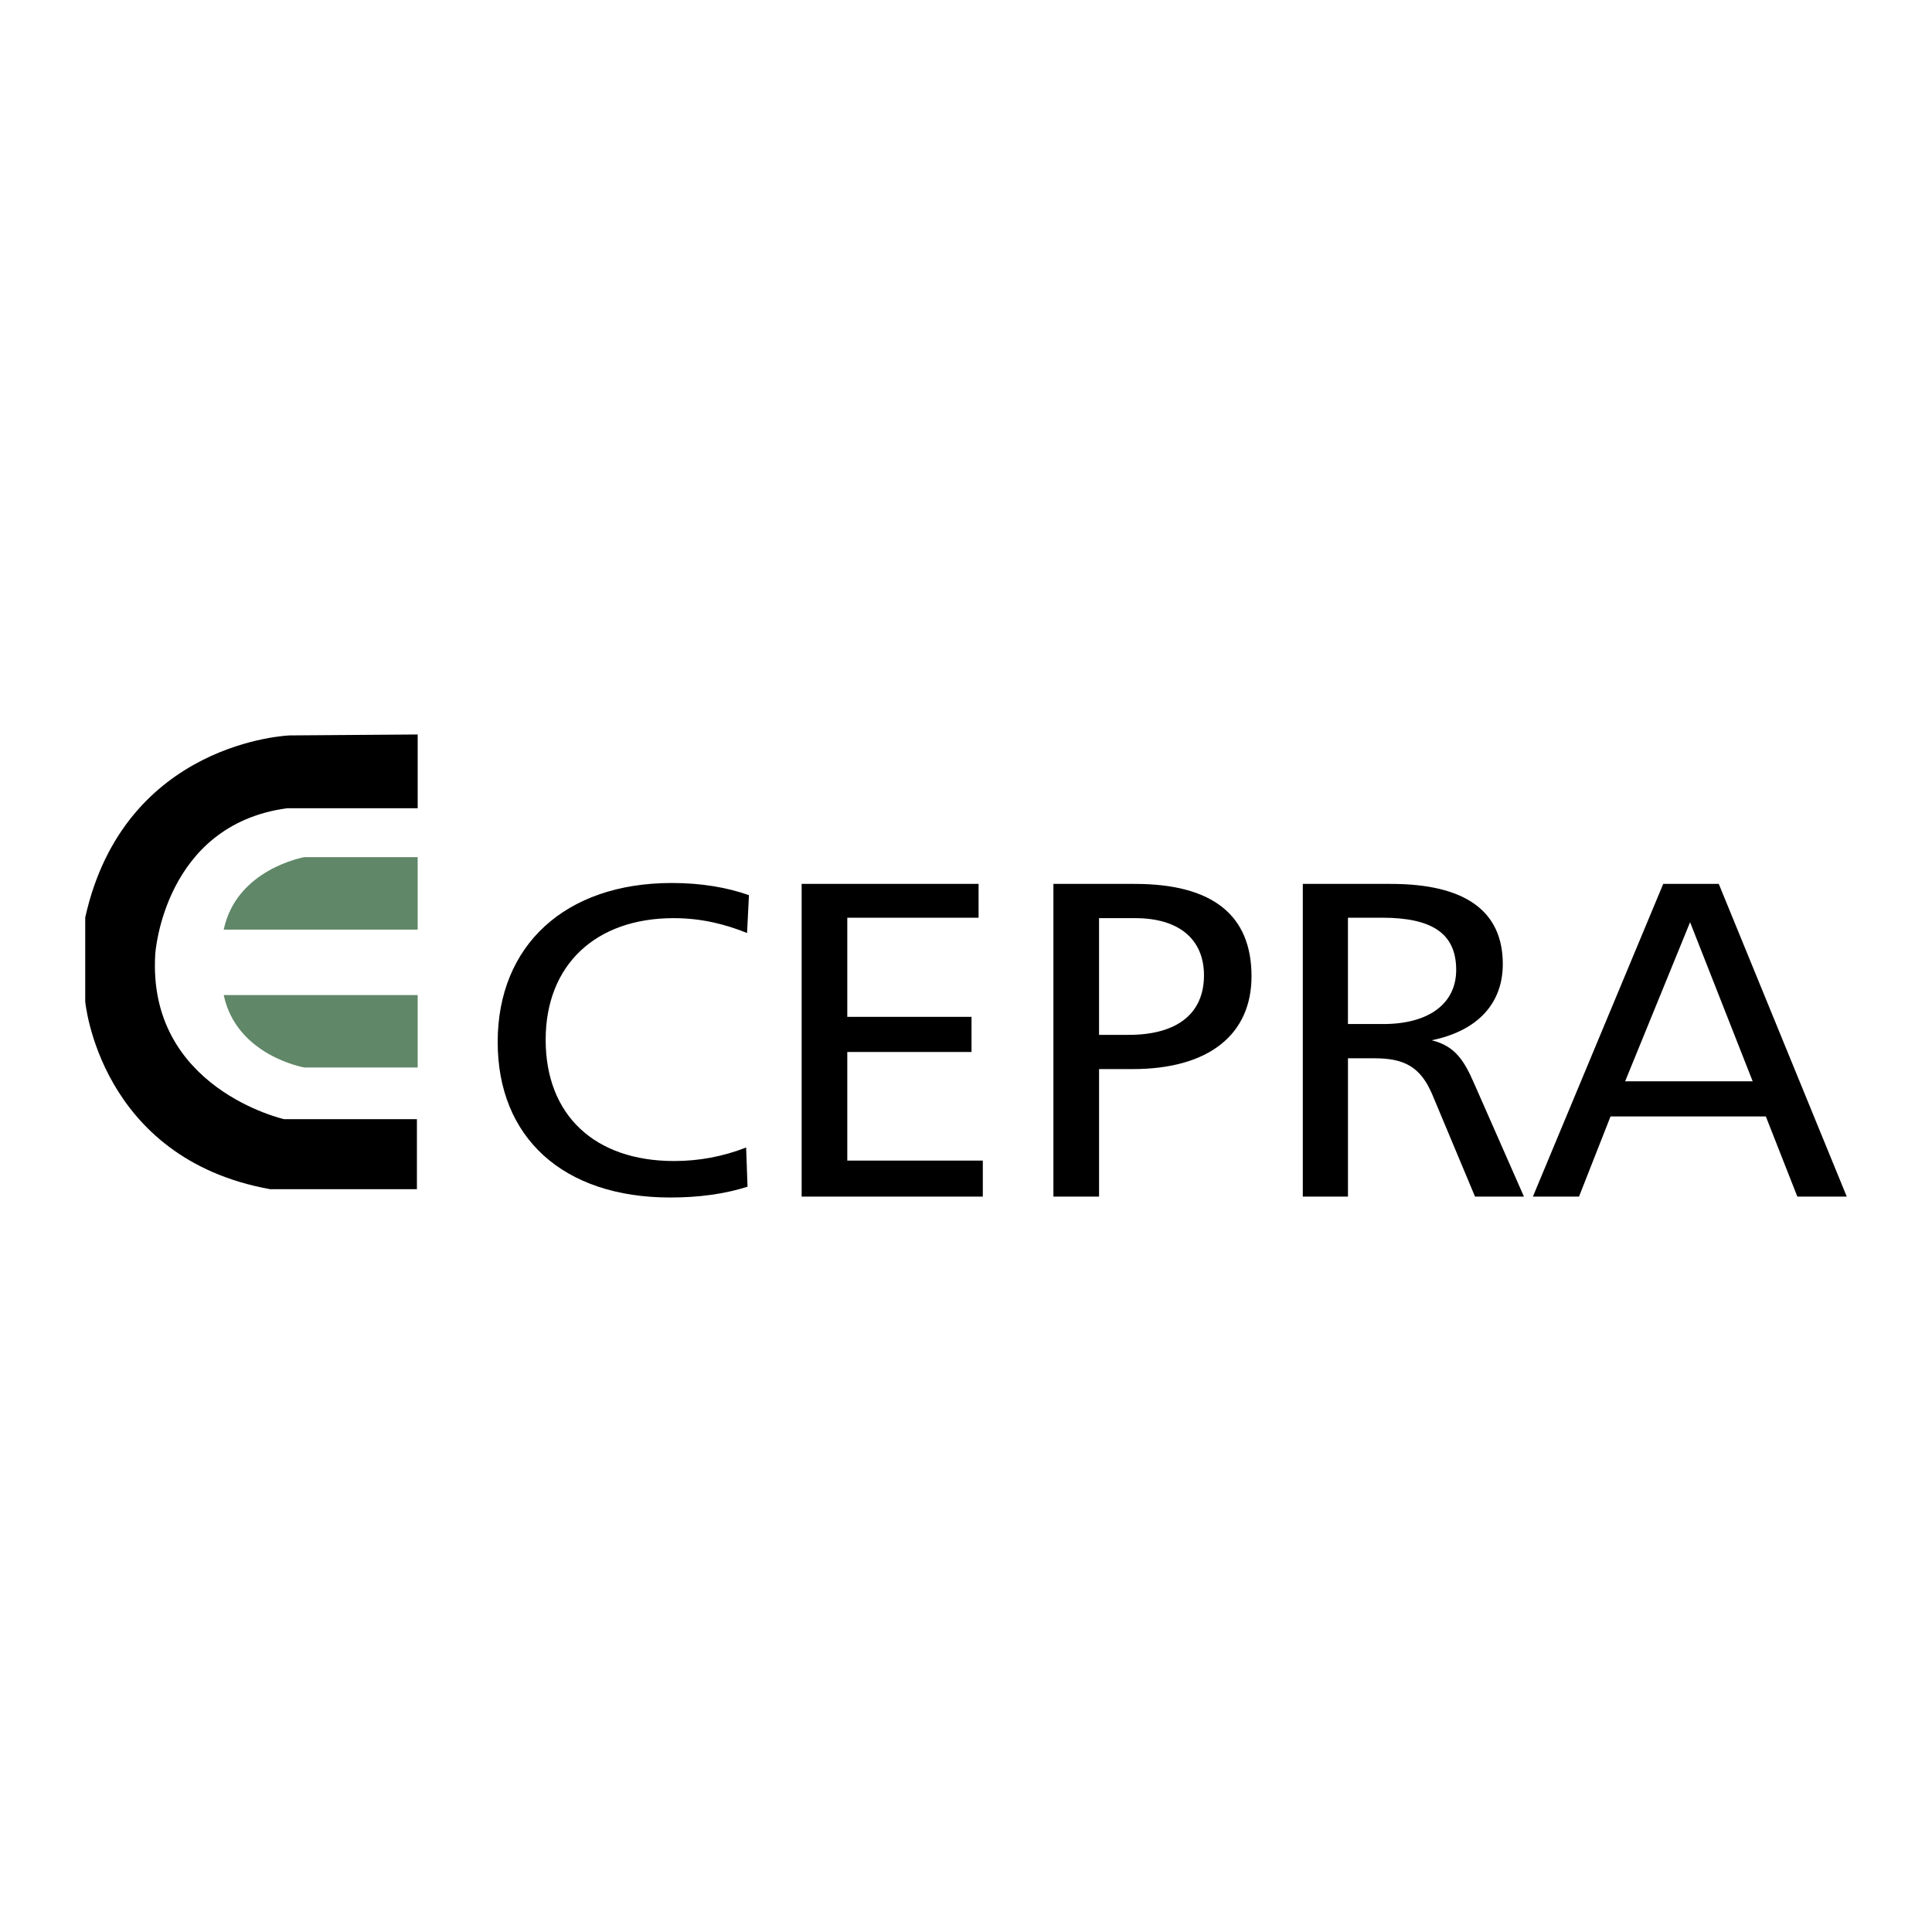 <svg xmlns="http://www.w3.org/2000/svg" width="2500" height="2500" viewBox="0 0 192.756 192.756"><g fill-rule="evenodd" clip-rule="evenodd"><path fill="#fff" d="M0 0h192.756v192.756H0V0z"/><path d="M41.671 73.279l-12.768.094s-16.487.558-20.4 18.164v8.383s1.397 15.65 18.444 18.725h14.648v-6.986h-13.25s-13.693-3.074-12.854-16.488c0 0 .838-12.854 13.134-14.531h13.047v-7.361h-.001z"/><path d="M41.671 92.747v-7.228H30.363s-6.761 1.166-8.043 7.228h19.351zM41.671 99.275v7.229H30.363s-6.761-1.166-8.043-7.229h19.351z" fill="#608768"/><path d="M74.535 93.087c-2.112-.854-4.507-1.483-7.324-1.483-7.793 0-12.77 4.675-12.77 12.138 0 7.508 4.883 12.094 12.817 12.094 2.488 0 4.882-.449 7.183-1.35l.141 3.912c-2.253.719-4.835 1.078-7.699 1.078-10.751 0-17.229-6.023-17.229-15.51 0-9.666 6.76-15.87 17.37-15.87 2.958 0 5.54.449 7.7 1.214l-.189 3.777zM97.633 88.187v3.372H84.534v9.89h12.395v3.506H84.534v10.836h13.521v3.596H79.98v-31.2h17.653zM113.221 88.187c7.746 0 11.643 3.103 11.643 9.215 0 5.756-4.18 9.262-11.879 9.262h-3.332v12.723h-4.555v-31.2h8.123zm-3.569 15.061h2.957c4.883 0 7.512-2.158 7.512-5.936 0-3.596-2.488-5.708-6.854-5.708h-3.615v11.644zM138.76 88.187c7.418 0 11.174 2.697 11.174 8.002 0 3.912-2.488 6.654-7.09 7.598 2.348.584 3.24 2.023 4.273 4.406l4.928 11.193h-4.881l-4.273-10.205c-1.174-2.742-2.77-3.596-5.775-3.596h-2.629v13.801h-4.506v-31.2h8.779v.001zm-4.274 13.981h3.521c4.648 0 7.277-2.111 7.277-5.395 0-3.641-2.395-5.214-7.418-5.214h-3.381v10.609h.001zM171.482 88.187l12.77 31.2h-4.93l-3.145-8.002h-15.494l-3.145 8.002h-4.602l13.004-31.2h5.542zm-9.341 19.692h12.723l-6.244-15.87-6.479 15.87z"/></g></svg>